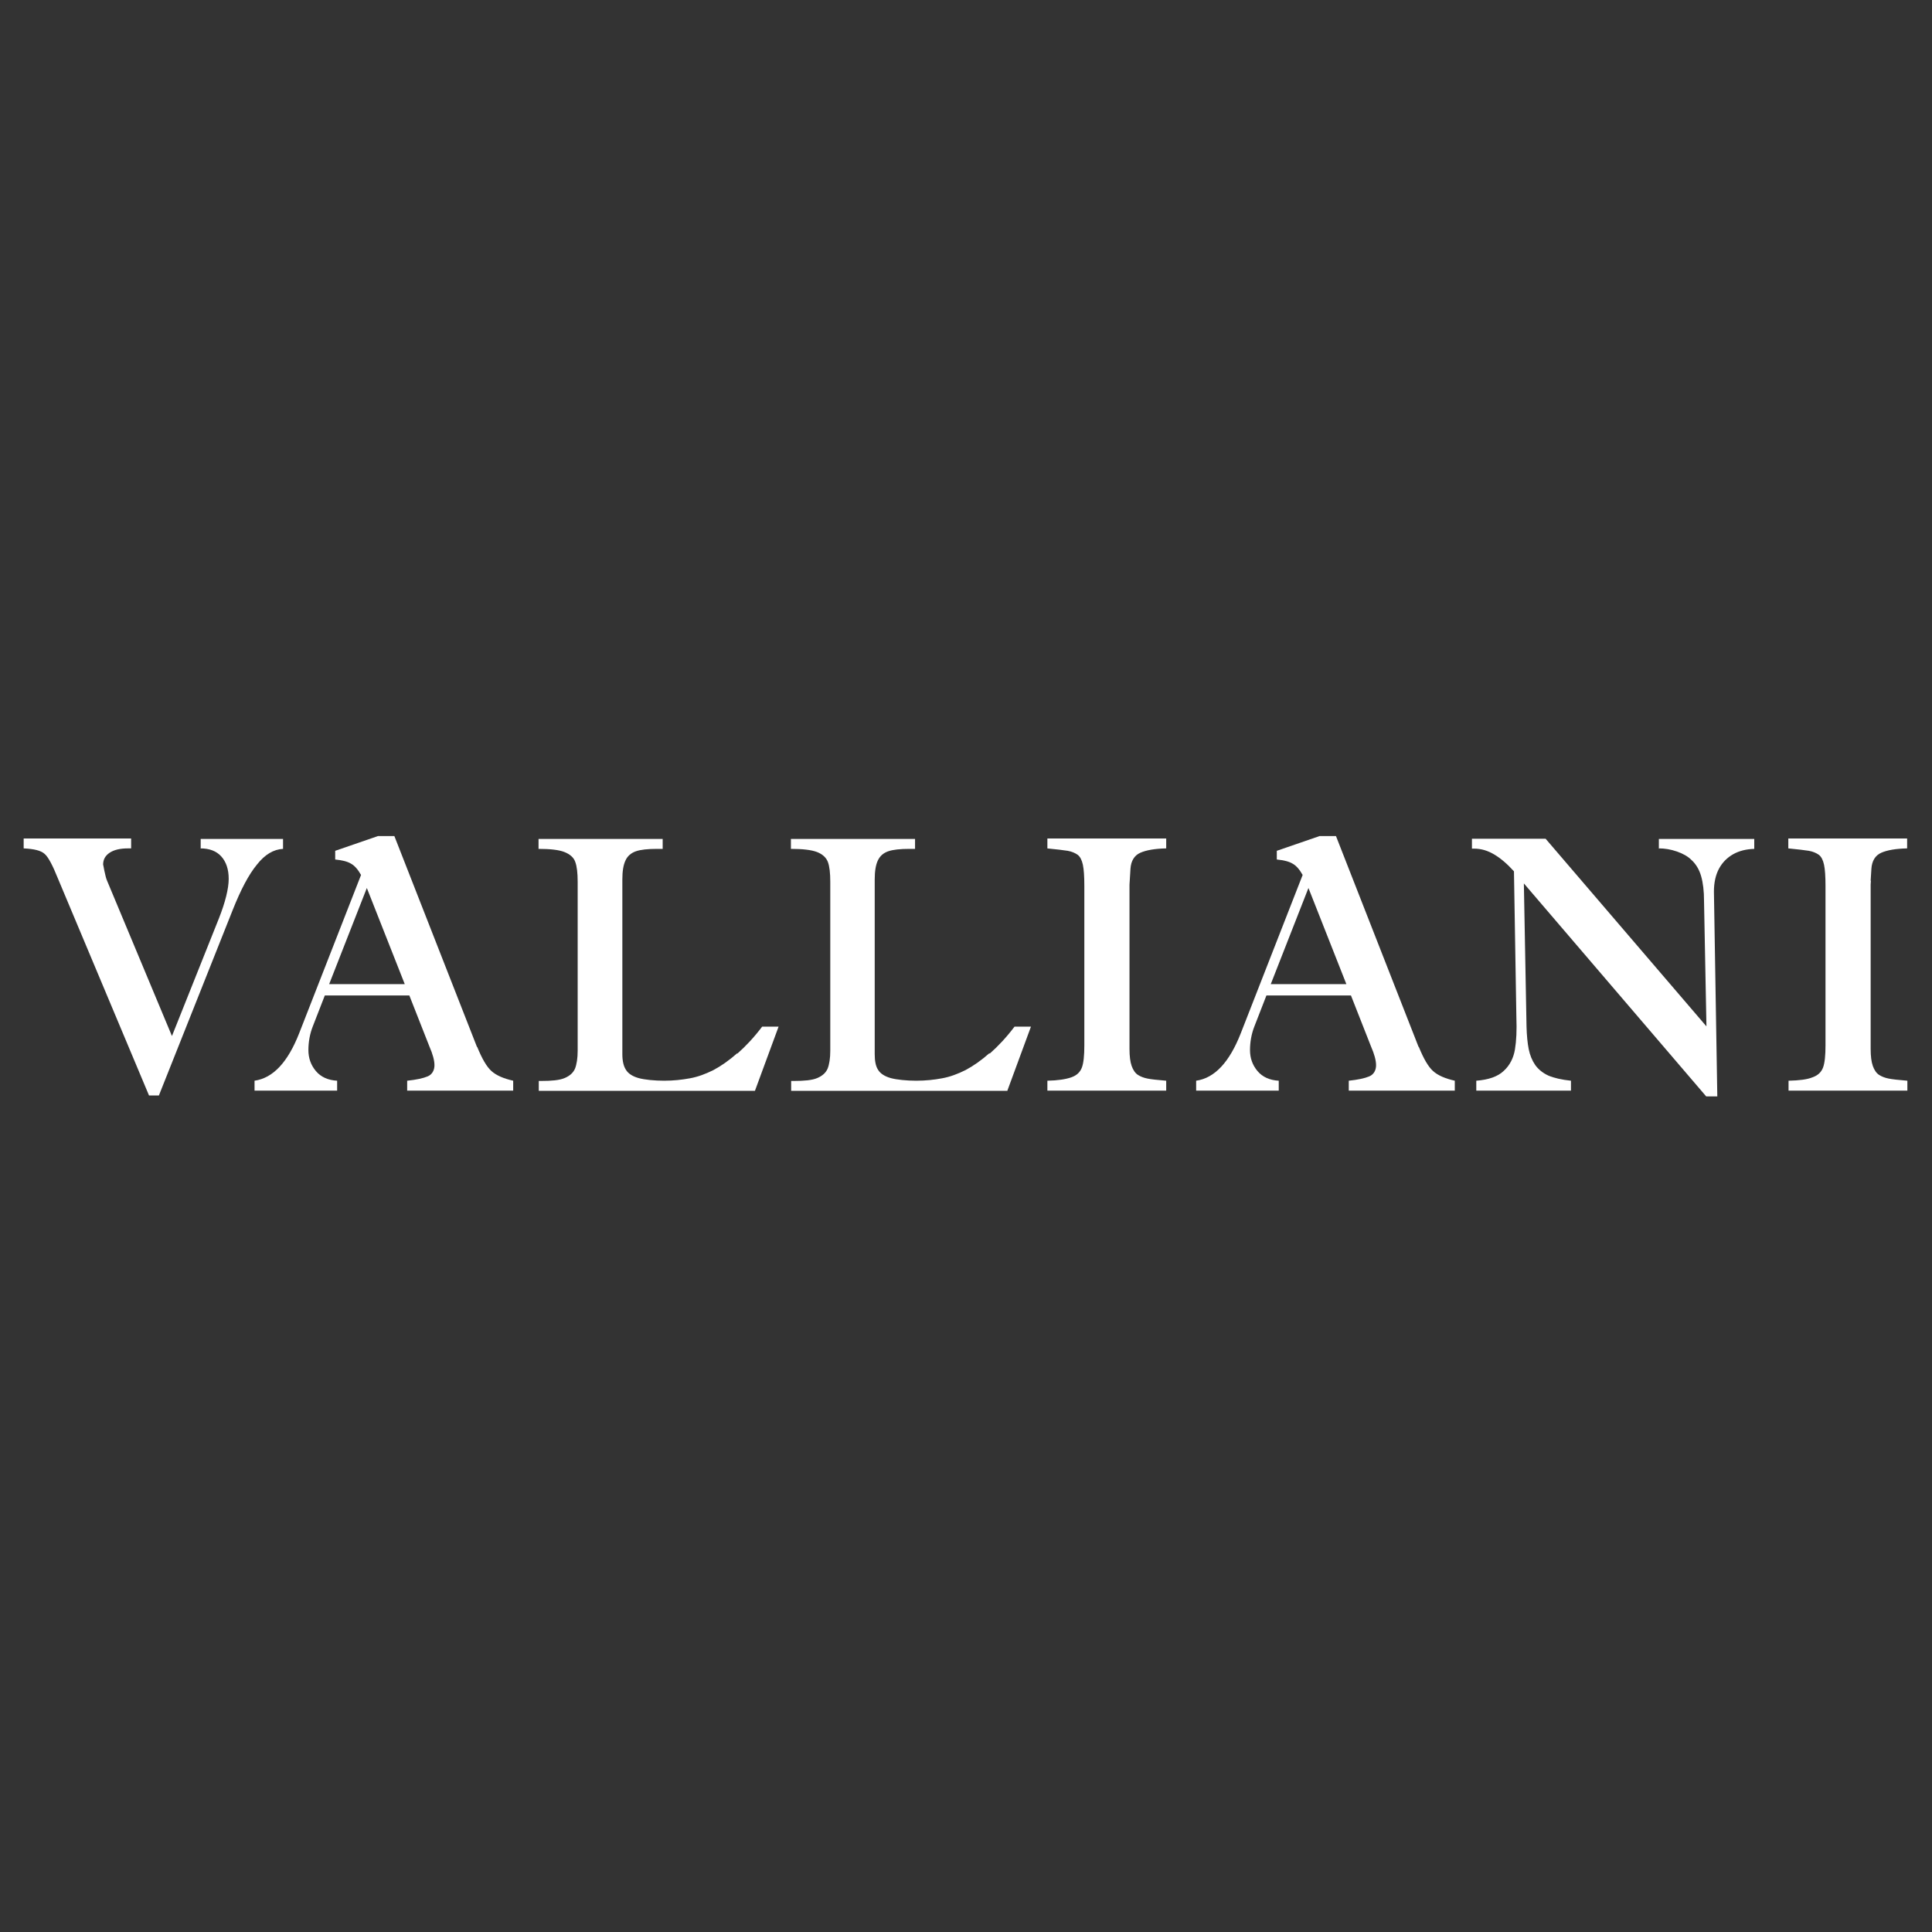 <?xml version="1.0" encoding="UTF-8"?>
<svg id="Layer_1" xmlns="http://www.w3.org/2000/svg" version="1.1" viewBox="0 0 800 800">
  <rect x="0" y="0" width="800" height="800" fill="#333333" stroke="none"/>
  <!-- Generator: Adobe Illustrator 29.3.0, SVG Export Plug-In . SVG Version: 2.1.0 Build 146)  -->
  <defs>
    <style>
      .st0 {
        fill: #fff;
      }
    </style>
  </defs>
  <path class="st0" d="M83,351.3c3.7,0,6.6,1.1,8.6,3.3s3.1,5.3,3.1,9.3-1.4,9.7-4.1,16.5l-19.4,48.6-26.9-64.4c-.4-.9-.7-2.3-1.1-4.1-.3-1.7-.5-2.5-.5-2.5,0-2.1.9-3.7,2.7-4.9,1.8-1.2,4.3-1.8,7.6-1.8h1.3v-4.1H9.8v4.1c4.3.2,7.2.9,8.7,2.3,1.5,1.3,3.3,4.7,5.5,10.2l37.7,89.8h4.1l30.6-76.9c3.3-8.3,6.6-14.6,10-18.7,3.3-4.2,6.9-6.3,10.8-6.5v-4.1h-34.1s0,4.1,0,4.1Z"/>
  <path class="st0" d="M197.5,433.5l-34.2-87.3h-6.8l-17.7,6.1v3.6c2.9.3,5,.8,6.5,1.7,1.5.8,2.9,2.4,4.2,4.7l-25.6,65.5c-4.7,12-10.8,18.6-18.5,19.7v4.1h34.2v-4.1c-3.7-.2-6.7-1.5-8.8-4s-3.1-5.4-3.1-8.7.6-6.8,1.9-10l4.9-12.6h35l8.3,21.1c1.4,3.2,2.1,5.8,2.1,7.8s-.9,3.8-2.8,4.6-4.7,1.4-8.5,1.8v4.1h43.9v-4.1c-4-.9-7-2.2-9-4-2-1.8-3.9-5.1-5.9-10h0ZM136.3,407.5l15.6-39.8,15.7,39.8h-31.3Z"/>
  <path class="st0" d="M305.3,436.1c-3.4,3-6.7,5.3-9.9,7-3.2,1.6-6.4,2.8-9.7,3.4-3.3.6-6.8,1-10.7,1s-8.1-.4-10.6-1.1c-2.5-.7-4.3-1.9-5.2-3.4-1-1.5-1.5-3.7-1.5-6.5v-72.3c0-3.4.4-6,1.3-7.9.8-1.8,2.3-3.1,4.3-3.8,2-.7,5-1,8.8-1h2.3v-4.1h-51.4v4.1c4.8,0,8.4.4,10.7,1.3s3.9,2.3,4.5,4.1c.7,1.9,1,4.6,1,8.3v69.9c0,3.1-.4,5.6-1.1,7.4-.8,1.8-2.2,3-4.3,3.9s-5.4,1.2-9.8,1.2h-.9v4.1h89.5l9.8-26.6h-6.8c-3.4,4.5-6.9,8.2-10.3,11.2h0Z"/>
  <path class="st0" d="M409.7,436.1c-3.4,3-6.7,5.3-9.9,7-3.2,1.6-6.4,2.8-9.7,3.4-3.2.6-6.8,1-10.7,1s-8.1-.4-10.6-1.1c-2.5-.7-4.3-1.9-5.2-3.4-1-1.5-1.4-3.7-1.4-6.5v-72.3c0-3.4.4-6,1.3-7.9s2.3-3.1,4.3-3.8c2-.7,5-1,8.8-1h2.3v-4.1h-51.4v4.1c4.8,0,8.4.4,10.8,1.3,2.3.9,3.8,2.3,4.5,4.1.7,1.9,1,4.6,1,8.3v69.9c0,3.1-.4,5.6-1.1,7.4-.8,1.8-2.2,3-4.3,3.9s-5.4,1.2-9.8,1.2h-1v4.1h89.5l9.8-26.6h-6.8c-3.4,4.5-6.9,8.2-10.3,11.2h0Z"/>
  <path class="st0" d="M433.6,351.3c3.9.4,6.7.7,8.5,1,1.7.3,3.1.9,4.2,1.7,1,.8,1.7,2.2,2.1,4.1.4,1.9.6,4.8.6,8.8v66c0,4.1-.3,7.2-1,9.1-.7,1.9-2.1,3.3-4.4,4.1s-5.5,1.3-9.9,1.4v4.1h49.2v-4.1c-3.7-.3-6.4-.6-7.8-.9-1.5-.3-2.8-.8-3.9-1.5-1.1-.7-2-2-2.6-3.7-.6-1.7-.9-4-.9-7v-68.1s0-.5.1-1.6c.1-1.2.2-2.8.3-4.9.2-3.3,1.6-5.6,4.1-6.7,2.5-1.1,6.1-1.7,10.7-1.8v-4.1h-49.2v4.1h0Z"/>
  <path class="st0" d="M587.4,433.5l-34.2-87.3h-6.8l-17.7,6.1v3.6c2.9.3,5,.8,6.5,1.7,1.5.8,2.9,2.4,4.2,4.7l-25.6,65.5c-4.7,12-10.8,18.6-18.5,19.7v4.1h34.2v-4.1c-3.7-.2-6.7-1.5-8.8-4-2.1-2.5-3.1-5.4-3.1-8.7s.6-6.8,1.9-10l4.9-12.6h35l8.3,21.1c1.4,3.2,2.1,5.8,2.1,7.8s-.9,3.8-2.8,4.6-4.7,1.4-8.5,1.8v4.1h43.9v-4.1c-4-.9-7-2.2-9-4-2-1.8-3.9-5.1-5.9-10h0ZM526.2,407.5l15.6-39.8,15.7,39.8h-31.3,0Z"/>
  <path class="st0" d="M687,351.3c2.3,0,4.8.4,7.4,1.3,2.6.9,4.6,2.1,5.9,3.4,1.9,1.7,3.3,4,4.1,6.8.8,2.8,1.2,6.2,1.2,10.2l1,52-66.6-77.7h-30.5v4.1h.9c2.9,0,5.6.8,8.3,2.4,2.7,1.6,5.4,3.9,8.2,7l1,60.5c.2,5.3,0,9.7-.6,13.3-.6,3.5-2.1,6.5-4.6,8.8-2.5,2.4-6.3,3.7-11.4,4.1v4.1h39.2v-4.1c-3.8-.4-6.9-1.1-9.3-2.1-2.4-1.1-4.2-2.6-5.5-4.4-1.3-1.9-2.2-4.1-2.7-6.6-.5-2.5-.8-5.7-.9-9.3l-1.1-59.3,75.5,88.2h4.6l-1.4-84.8c0-3.7.7-6.9,2.1-9.5s3.4-4.6,5.9-6c2.5-1.4,5.4-2.1,8.7-2.2v-4.1h-39.5v4.1h0Z"/>
  <path class="st0" d="M774.6,364.7c.1-1.2.2-2.8.3-4.9.2-3.3,1.6-5.6,4.1-6.7,2.5-1.1,6.1-1.7,10.7-1.8v-4.1h-49.2v4.1c3.9.4,6.7.7,8.5,1,1.7.3,3.1.9,4.2,1.7,1,.8,1.7,2.2,2.1,4.1.4,1.9.6,4.8.6,8.8v66c0,4.1-.3,7.2-1,9.1-.7,1.9-2.1,3.3-4.4,4.1-2.2.9-5.5,1.3-9.9,1.4v4.1h49.2v-4.1c-3.7-.3-6.4-.6-7.8-.9-1.5-.3-2.8-.8-3.9-1.5-1.1-.7-2-2-2.6-3.7-.6-1.7-.9-4-.9-7v-68.1s0-.5.1-1.6h0Z"/>
</svg>